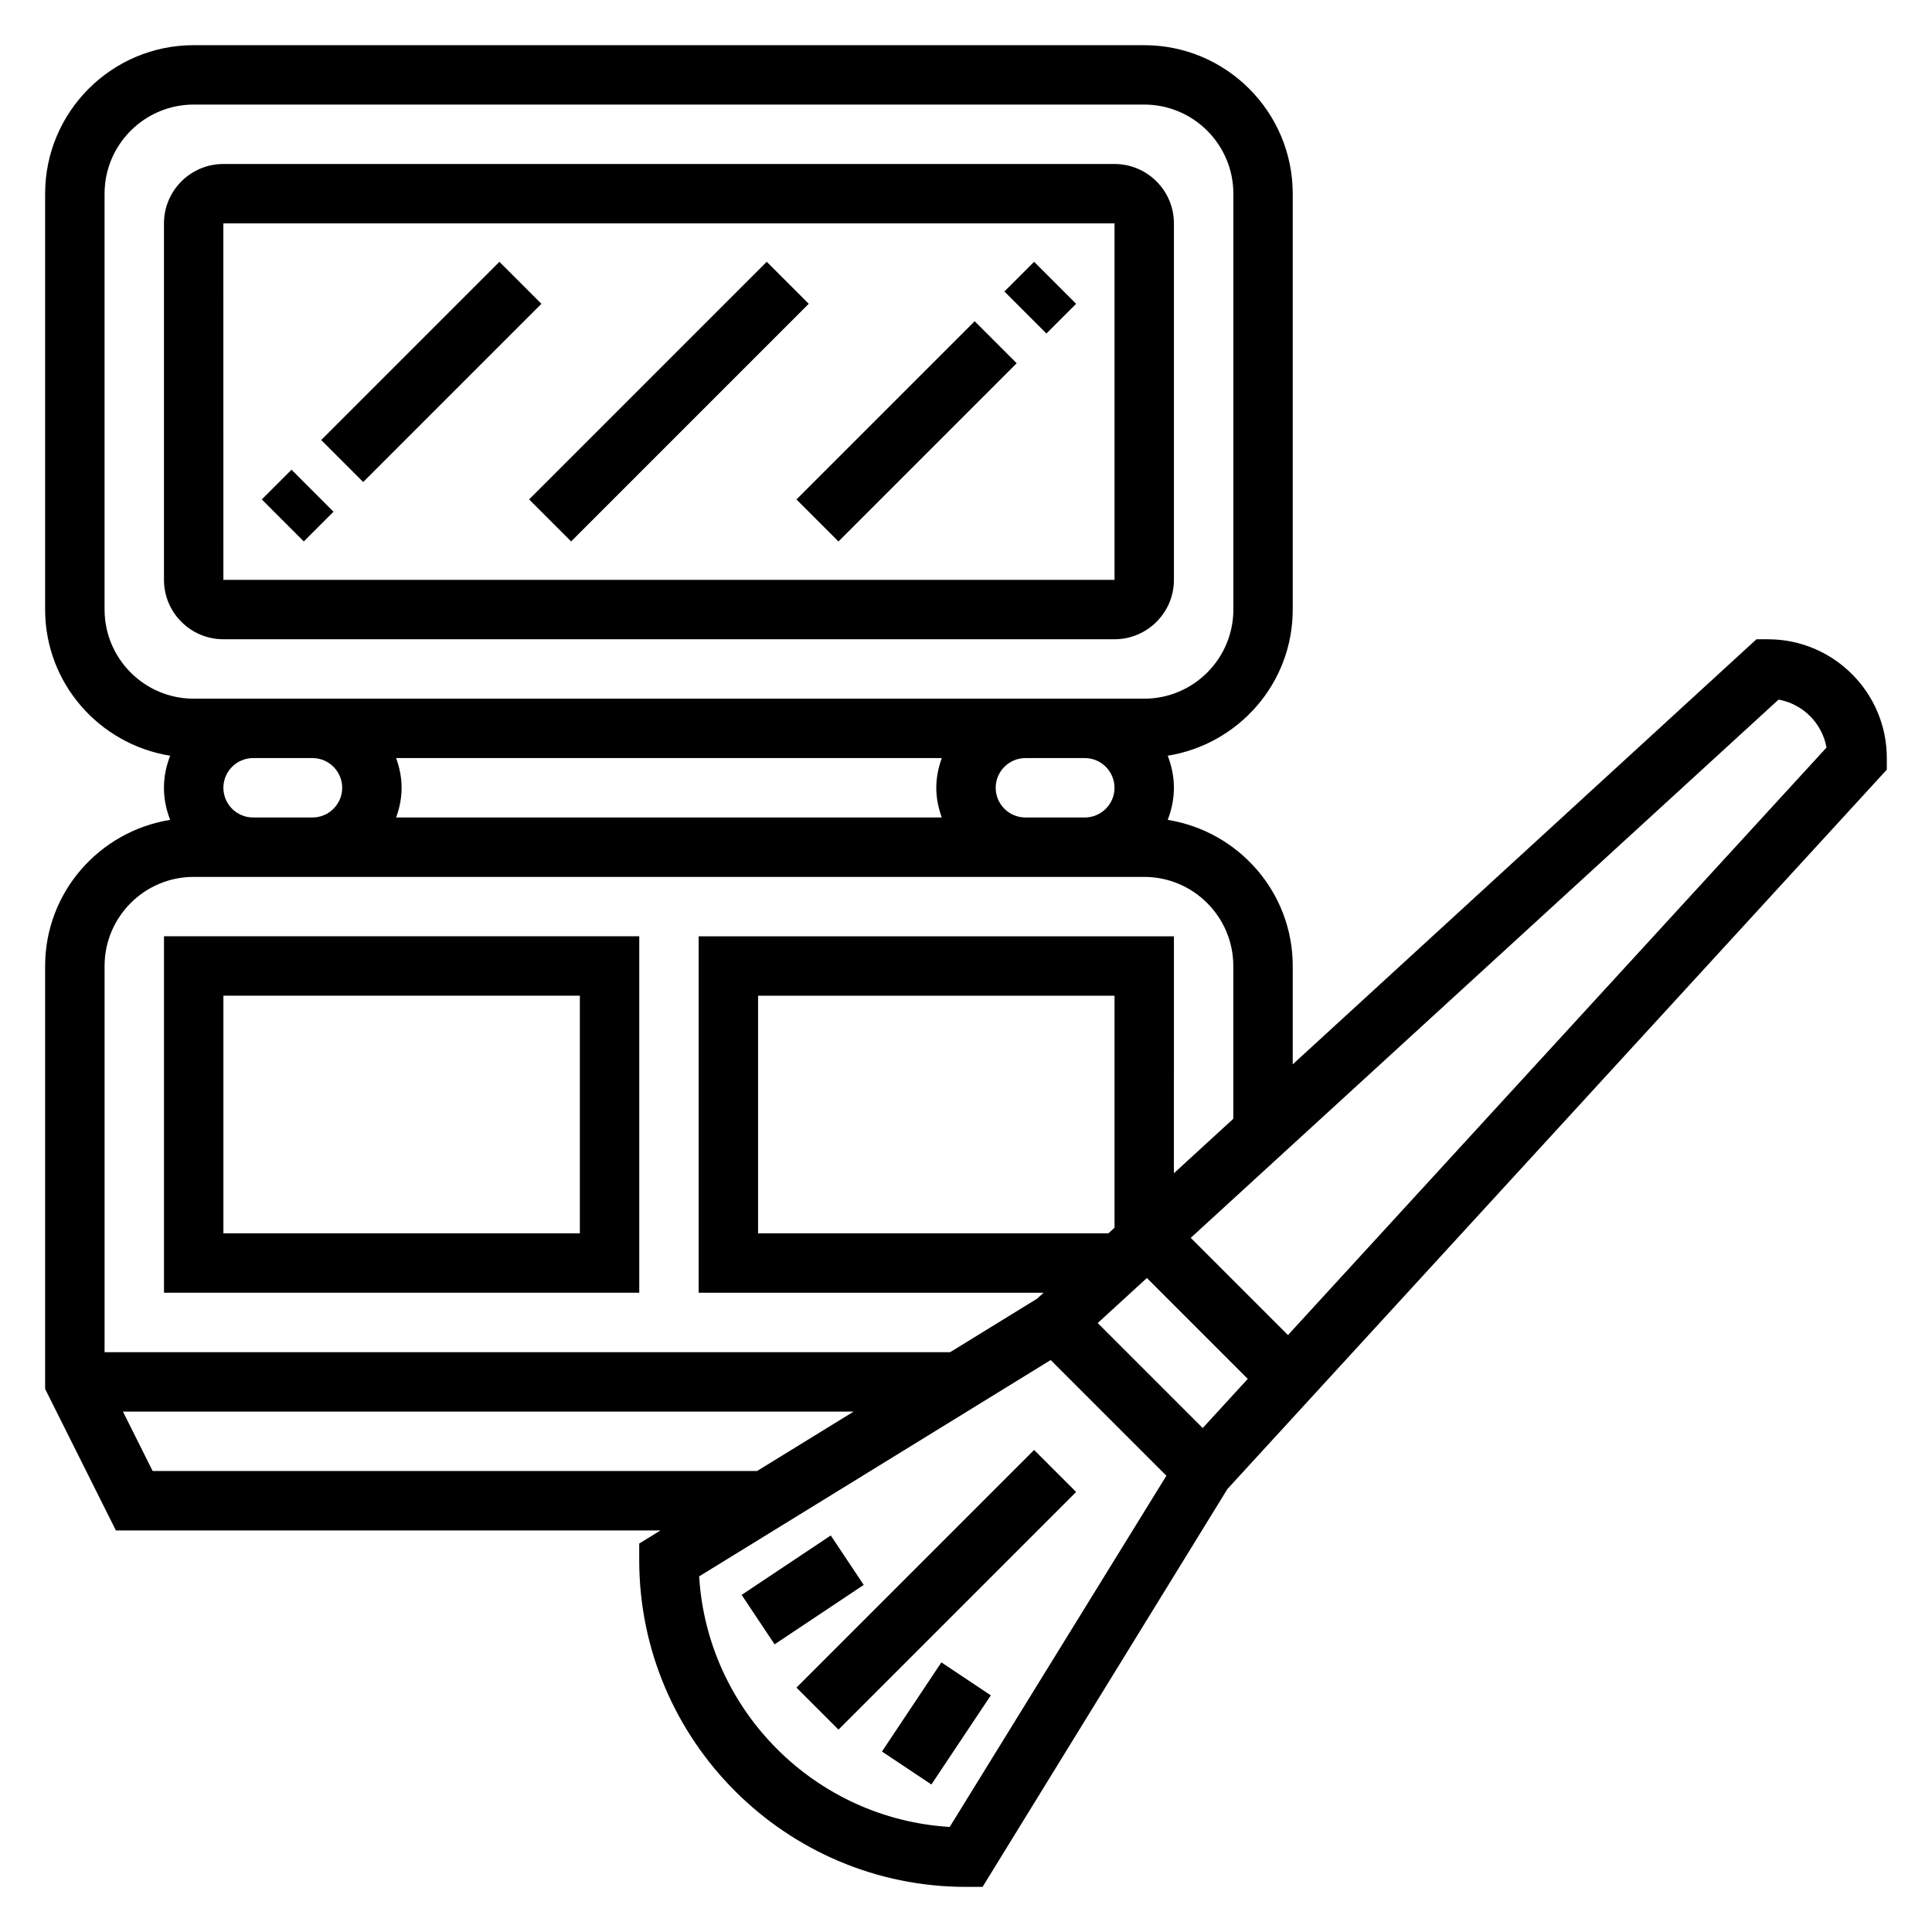 <?xml version="1.0" encoding="UTF-8"?>
<!-- Uploaded to: SVG Repo, www.svgrepo.com, Generator: SVG Repo Mixer Tools -->
<svg fill="#000000" width="800px" height="800px" version="1.1" viewBox="144 144 512 512" xmlns="http://www.w3.org/2000/svg">
 <g>
  <path d="m313.41 392.12h-125.95v94.465h125.95zm-15.742 78.723h-94.465v-62.977h94.465z"/>
  <path d="m439.36 313.41c8.684 0 15.742-7.062 15.742-15.742v-94.465c0-8.684-7.062-15.742-15.742-15.742l-236.16-0.004c-8.684 0-15.746 7.062-15.746 15.746v94.465c0 8.684 7.062 15.742 15.742 15.742zm-236.16-110.21h236.16v94.465h-236.16l-0.008-94.465z"/>
  <path d="m355.07 276.36 47.23-47.23 11.133 11.133-47.23 47.23z"/>
  <path d="m410.18 221.25 7.871-7.871 11.133 11.133-7.871 7.871z"/>
  <path d="m284.22 276.35 62.977-62.977 11.133 11.133-62.977 62.977z"/>
  <path d="m213.38 276.35 7.871-7.871 11.133 11.133-7.871 7.871z"/>
  <path d="m229.12 260.61 47.23-47.23 11.133 11.133-47.23 47.23z"/>
  <path d="m612.54 313.41h-3.062l-122.89 112.65v-26.055c0-19.57-14.398-35.723-33.133-38.73 1.023-2.644 1.645-5.496 1.645-8.504s-0.621-5.856-1.645-8.5c18.734-3.008 33.133-19.16 33.133-38.73v-110.21c0-21.703-17.656-39.359-39.359-39.359h-251.91c-21.703 0-39.359 17.656-39.359 39.359v110.21c0 19.57 14.398 35.723 33.133 38.73-1.023 2.648-1.645 5.496-1.645 8.504s0.621 5.856 1.645 8.5c-18.734 3.008-33.133 19.164-33.133 38.734v112.07l18.754 37.5h144.33l-5.644 3.473v4.398c0 47.742 38.848 86.594 86.594 86.594h4.402l64.891-105.45 174.74-190.63v-3.062c0-17.367-14.121-31.488-31.488-31.488zm-409.34 39.359c0-4.336 3.535-7.871 7.871-7.871h15.742c4.336 0 7.871 3.535 7.871 7.871s-3.535 7.871-7.871 7.871h-15.742c-4.336 0-7.871-3.531-7.871-7.871zm45.781-7.871h144.6c-0.891 2.473-1.457 5.102-1.457 7.871s0.566 5.398 1.449 7.871h-144.59c0.883-2.469 1.449-5.098 1.449-7.871 0-2.769-0.566-5.398-1.449-7.871zm158.89 7.871c0-4.336 3.535-7.871 7.871-7.871h15.742c4.336 0 7.871 3.535 7.871 7.871s-3.535 7.871-7.871 7.871h-15.742c-4.336 0-7.871-3.531-7.871-7.871zm-236.16-47.23v-110.21c0-13.02 10.598-23.617 23.617-23.617h251.91c13.02 0 23.617 10.598 23.617 23.617v110.21c0 13.02-10.598 23.617-23.617 23.617h-251.91c-13.02 0-23.613-10.594-23.613-23.613zm23.613 70.848h251.9c13.02 0 23.617 10.598 23.617 23.617v40.484l-15.742 14.43 0.004-62.789h-125.95v94.465h91.402l-1.699 1.559-23.051 14.188h-224.09v-102.34c0-13.023 10.594-23.617 23.613-23.617zm244.04 92.969-1.629 1.496h-92.836v-62.977h94.465zm-254.91 64.473-7.871-15.742h193.64l-25.586 15.742zm211.23 94.328c-35.629-2.148-64.242-30.766-66.402-66.402l93.164-57.332 30.66 30.66zm67.047-105.71-27.828-27.828 13.035-11.934 26.734 26.734zm22.594-24.641-25.766-25.766 155.78-142.64c6.445 1.156 11.547 6.258 12.707 12.707z"/>
  <path d="m355.07 591.23 62.977-62.977 11.133 11.133-62.977 62.977z"/>
  <path d="m340.54 566.66 23.621-15.746 8.734 13.102-23.621 15.746z"/>
  <path d="m377.73 608.17 15.746-23.621 13.102 8.734-15.746 23.621z"/>
 </g>
</svg>